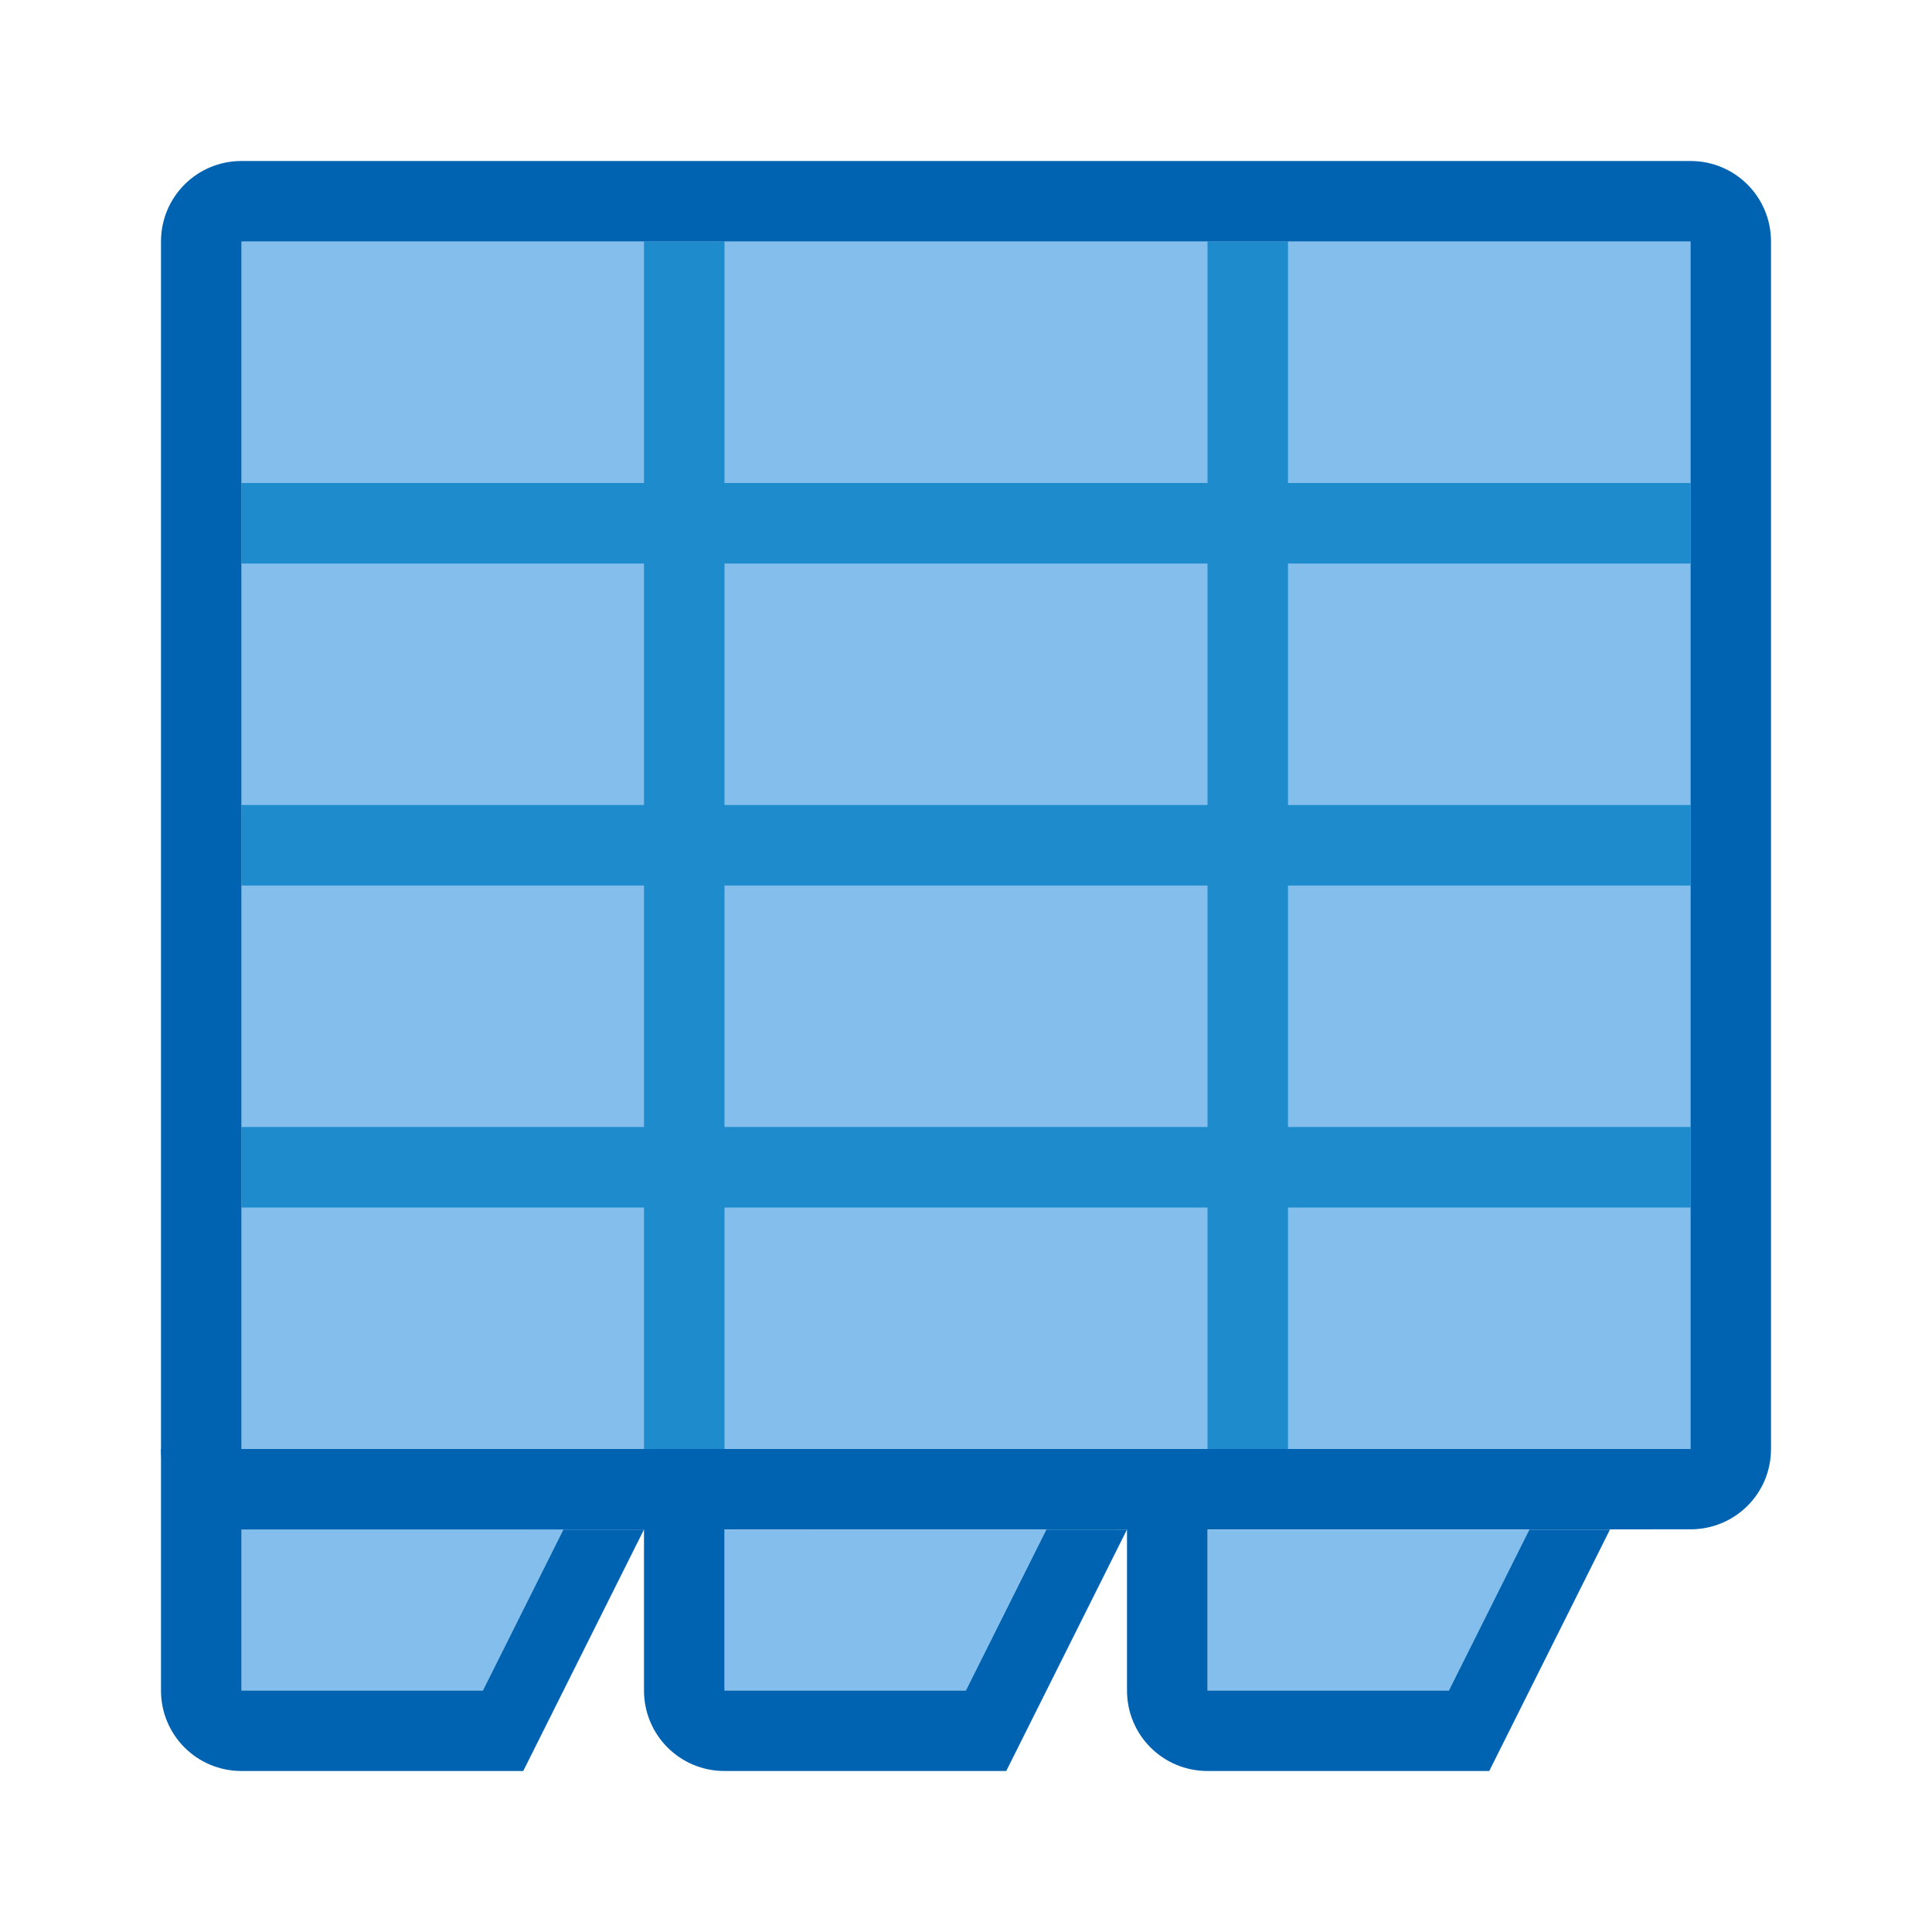 <svg viewBox="0 0 24 24" xmlns="http://www.w3.org/2000/svg"><path d="m3 19h4v2h-4z" fill="#83beec"/><path d="m3 3h18v15h-18z" fill="#83beec"/><path d="m8 3v3h-5v1h5v3h-5v1h5v3h-5v1h5v3h1v-3h6v2.871.129h1v-3h5v-1h-5v-3h5v-1h-5v-3h5v-1h-5v-3h-1v3h-6v-3zm1 4h6v3h-6zm0 4h6v3h-6zm4.871 7.998-10.871.002h10.869z" fill="#1e8bcd"/><path d="m3 2c-.554 0-1 .446-1 1v15c0 .554.446 1 1 1l18.012-.002c.548-.007.988-.448.988-.998v-15c0-.554-.446-1-1-1zm0 1h18v15h-18z" fill="#0063b1"/><path d="m2 18v3c0 .554.446 1 1 1h3 .5l1.5-3h-1l-1 2h-3v-3z" fill="#0063b1"/><path d="m9 19h4v2h-4z" fill="#83beec"/><path d="m8 18v3c0 .554.446 1 1 1h3 .5l1.5-3h-1l-1 2h-3v-3z" fill="#0063b1"/><path d="m15 19h4v2h-4z" fill="#83beec"/><path d="m14 18v3c0 .554.446 1 1 1h3 .5l1.5-3h-1l-1 2h-3v-3z" fill="#0063b1"/></svg>